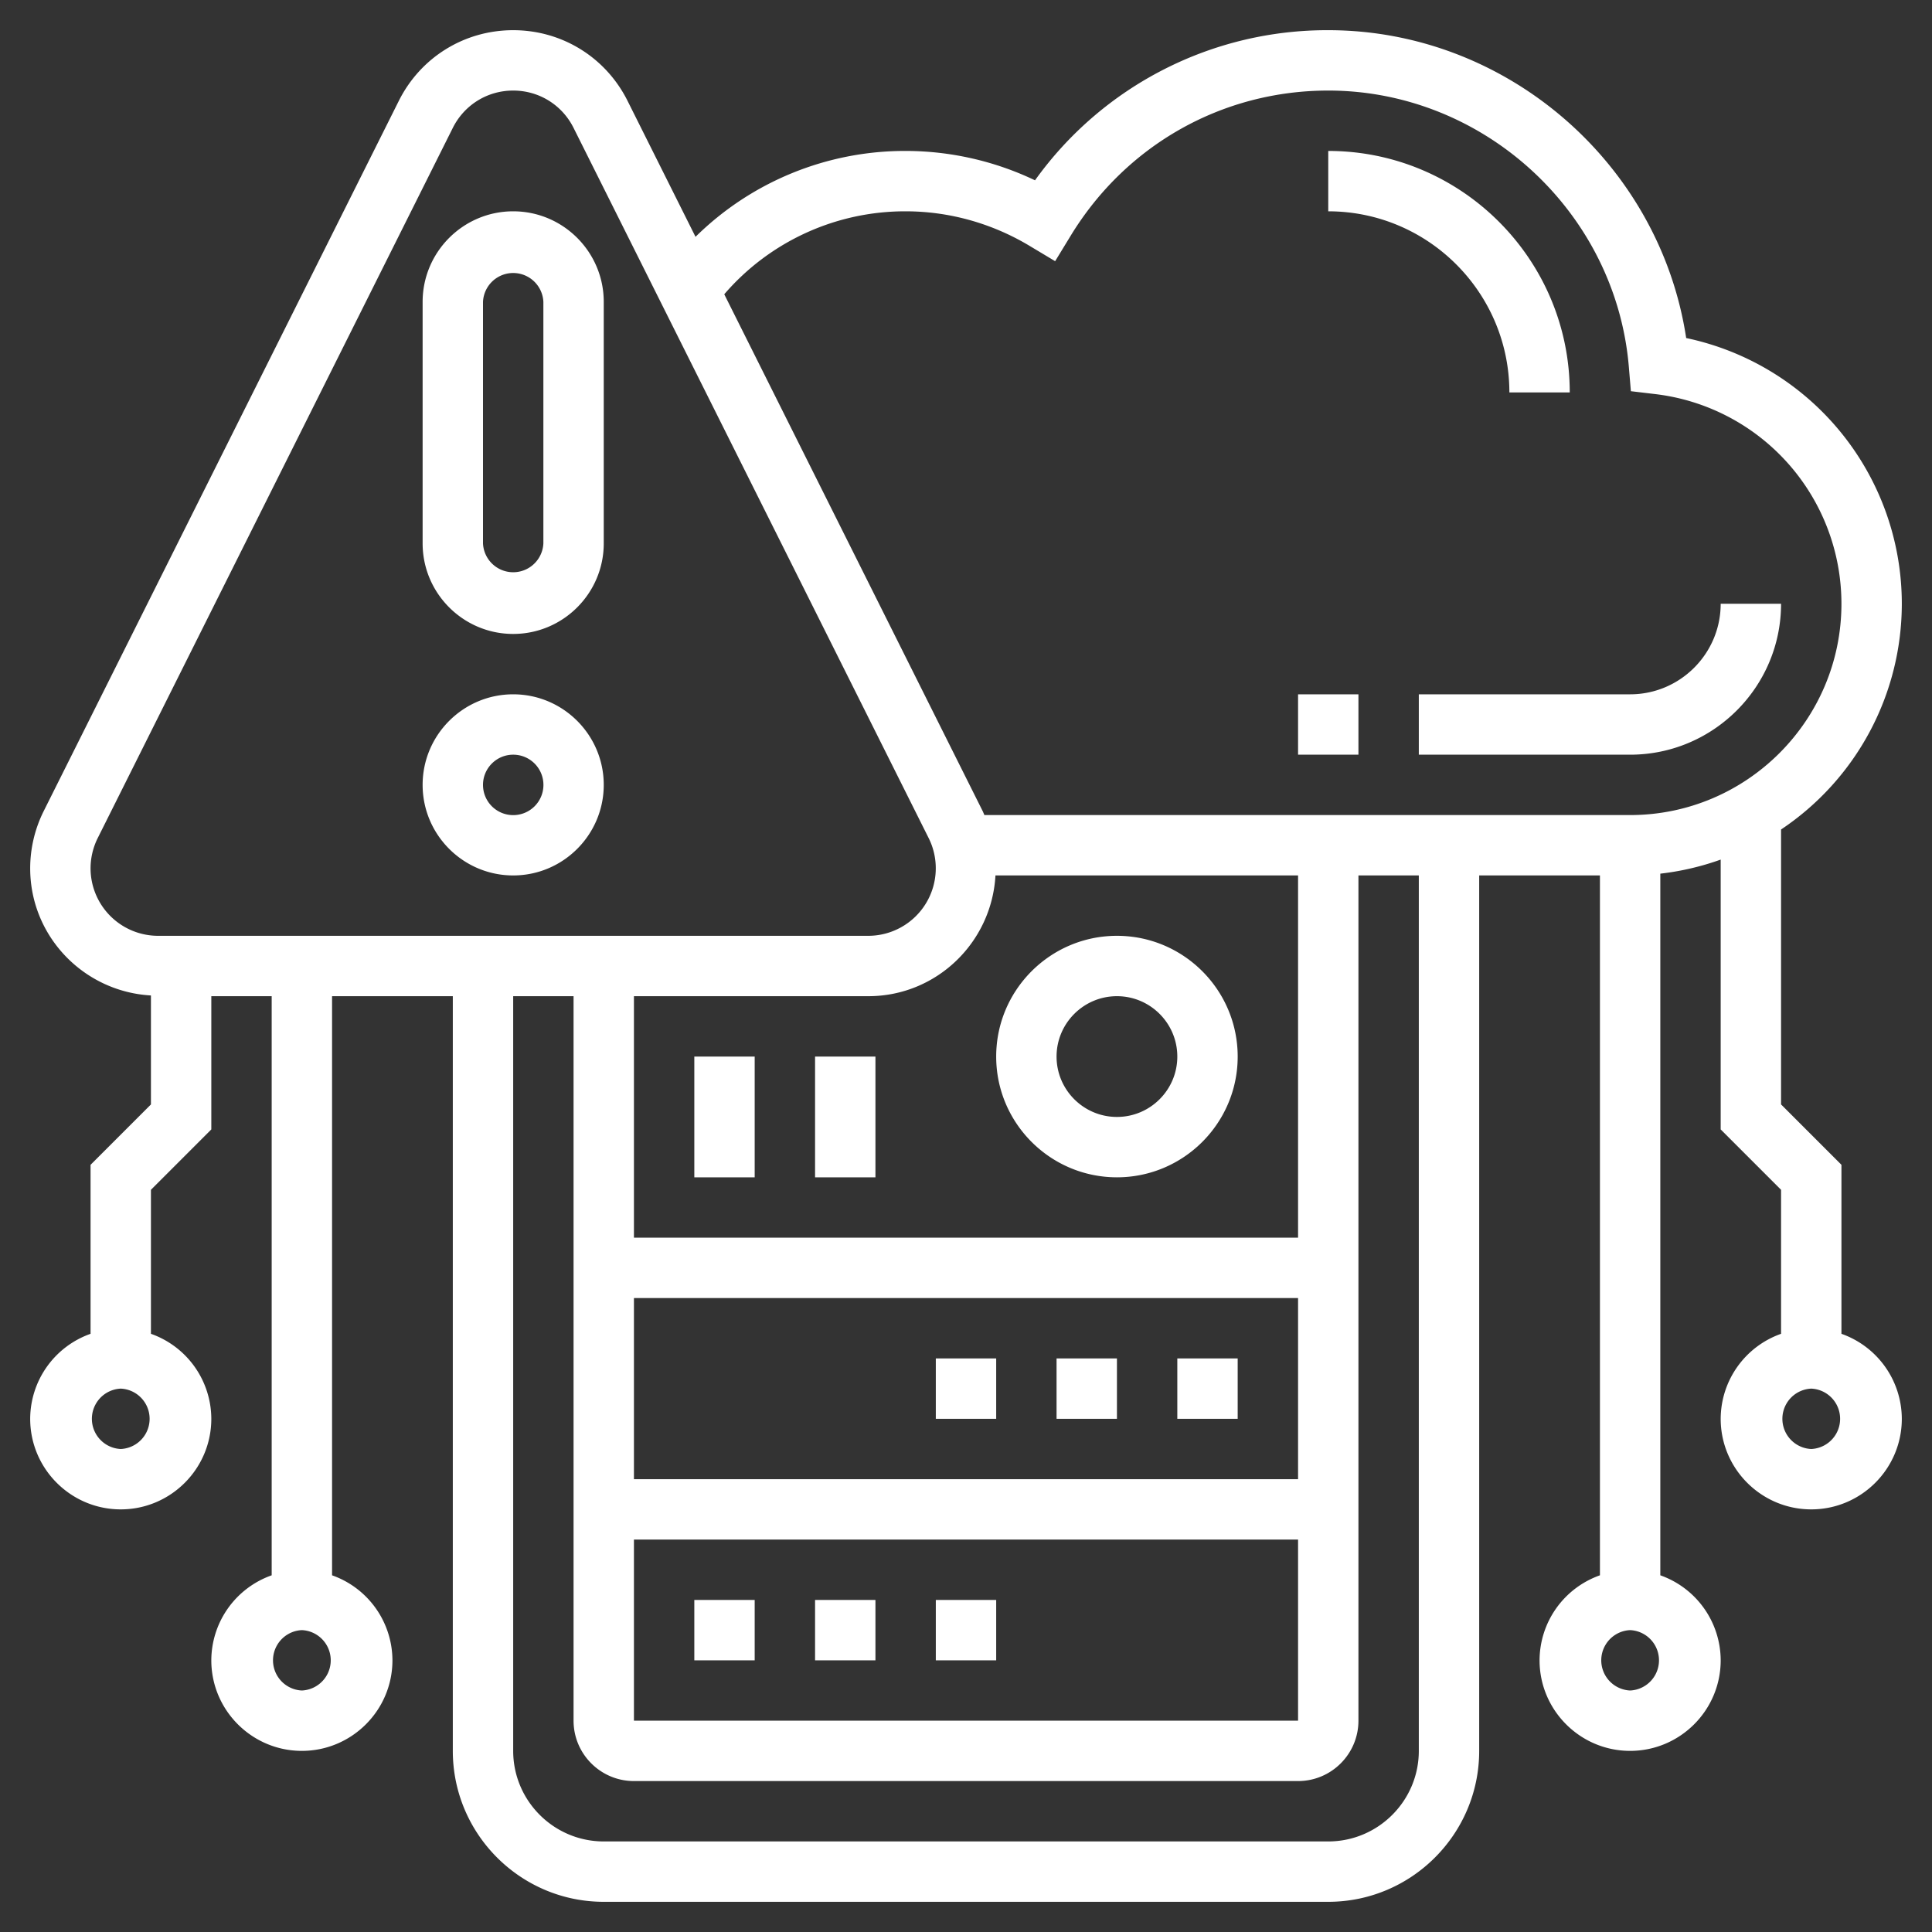 <svg xmlns="http://www.w3.org/2000/svg" version="1.1" xmlns:xlink="http://www.w3.org/1999/xlink" width="512" height="512" x="0" y="0" viewBox="0 0 64 64" style="enable-background:new 0 0 512 512" xml:space="preserve" class=""><rect x="0" y="0" width="64" height="64" fill="#333333" stroke="none"/><g><path d="M47 25h7c2.757 0 5-2.243 5-5h-2c0 1.654-1.346 3-3 3h-7zM43 23h2v2h-2zM50 13h2c0-4.411-3.589-8-8-8v2c3.309 0 6 2.691 6 6zM17 29c1.654 0 3-1.346 3-3s-1.346-3-3-3-3 1.346-3 3 1.346 3 3 3zm0-4a1.001 1.001 0 1 1-1 1c0-.551.448-1 1-1zM17 21c1.654 0 3-1.346 3-3v-8c0-1.654-1.346-3-3-3s-3 1.346-3 3v8c0 1.654 1.346 3 3 3zm-1-11a1.001 1.001 0 0 1 2 0v8a1.001 1.001 0 0 1-2 0zM27 53h2v2h-2zM23 53h2v2h-2zM31 53h2v2h-2zM39 45h2v2h-2zM35 45h2v2h-2zM31 45h2v2h-2zM37 39c2.206 0 4-1.794 4-4s-1.794-4-4-4-4 1.794-4 4 1.794 4 4 4zm0-6c1.103 0 2 .897 2 2s-.897 2-2 2-2-.897-2-2 .897-2 2-2zM23 35h2v4h-2zM27 35h2v4h-2z" fill="#ffffff" opacity="1" data-original="#000000" class=""></path><path d="M61 44.184v-5.598l-2-2v-9.108A8.998 8.998 0 0 0 63 20a8.997 8.997 0 0 0-7.143-8.802C54.979 5.42 49.915 1 44 1a11.901 11.901 0 0 0-9.714 4.973A9.963 9.963 0 0 0 30 5a9.88 9.88 0 0 0-6.96 2.845l-2.251-4.503C20.067 1.897 18.615 1 17 1s-3.067.897-3.789 2.342L1.447 26.87A4.25 4.25 0 0 0 1 28.764c0 2.255 1.776 4.086 4 4.212v3.61l-2 2v5.598A2.996 2.996 0 0 0 1 47c0 1.654 1.346 3 3 3s3-1.346 3-3a2.996 2.996 0 0 0-2-2.816v-4.77l2-2V33h2v19.184A2.996 2.996 0 0 0 7 55c0 1.654 1.346 3 3 3s3-1.346 3-3a2.996 2.996 0 0 0-2-2.816V33h4v25c0 2.757 2.243 5 5 5h24c2.757 0 5-2.243 5-5V29h4v23.184A2.996 2.996 0 0 0 51 55c0 1.654 1.346 3 3 3s3-1.346 3-3a2.996 2.996 0 0 0-2-2.816V28.941a8.923 8.923 0 0 0 2-.466v8.939l2 2v4.77A2.996 2.996 0 0 0 57 47c0 1.654 1.346 3 3 3s3-1.346 3-3a2.996 2.996 0 0 0-2-2.816zM4 48a1.001 1.001 0 0 1 0-2 1.001 1.001 0 0 1 0 2zm6 8a1.001 1.001 0 0 1 0-2 1.001 1.001 0 0 1 0 2zM30 7c1.438 0 2.855.395 4.102 1.142l.851.51.517-.847C37.306 4.796 40.495 3 44 3c5.148 0 9.522 4.018 9.957 9.146l.068.813.81.096A6.995 6.995 0 0 1 61 20c0 3.86-3.141 7-7 7H32.609c-.02-.043-.035-.088-.056-.13L23.992 9.748A7.902 7.902 0 0 1 30 7zm-9 44h22v6H21zm22-2H21v-6h22zm0-8H21v-8h7.764c2.255 0 4.087-1.776 4.212-4H43zM3 28.764c0-.345.082-.691.236-1L15 4.236C15.381 3.474 16.147 3 17 3s1.619.474 2 1.236l11.764 23.528a2.238 2.238 0 0 1-2 3.236H5.236A2.238 2.238 0 0 1 3 28.764zM47 58c0 1.654-1.346 3-3 3H20c-1.654 0-3-1.346-3-3V33h2v24c0 1.103.897 2 2 2h22c1.103 0 2-.897 2-2V29h2zm7-2a1.001 1.001 0 0 1 0-2 1.001 1.001 0 0 1 0 2zm6-8a1.001 1.001 0 0 1 0-2 1.001 1.001 0 0 1 0 2z" fill="#ffffff" opacity="1" data-original="#000000" class=""></path></g></svg>